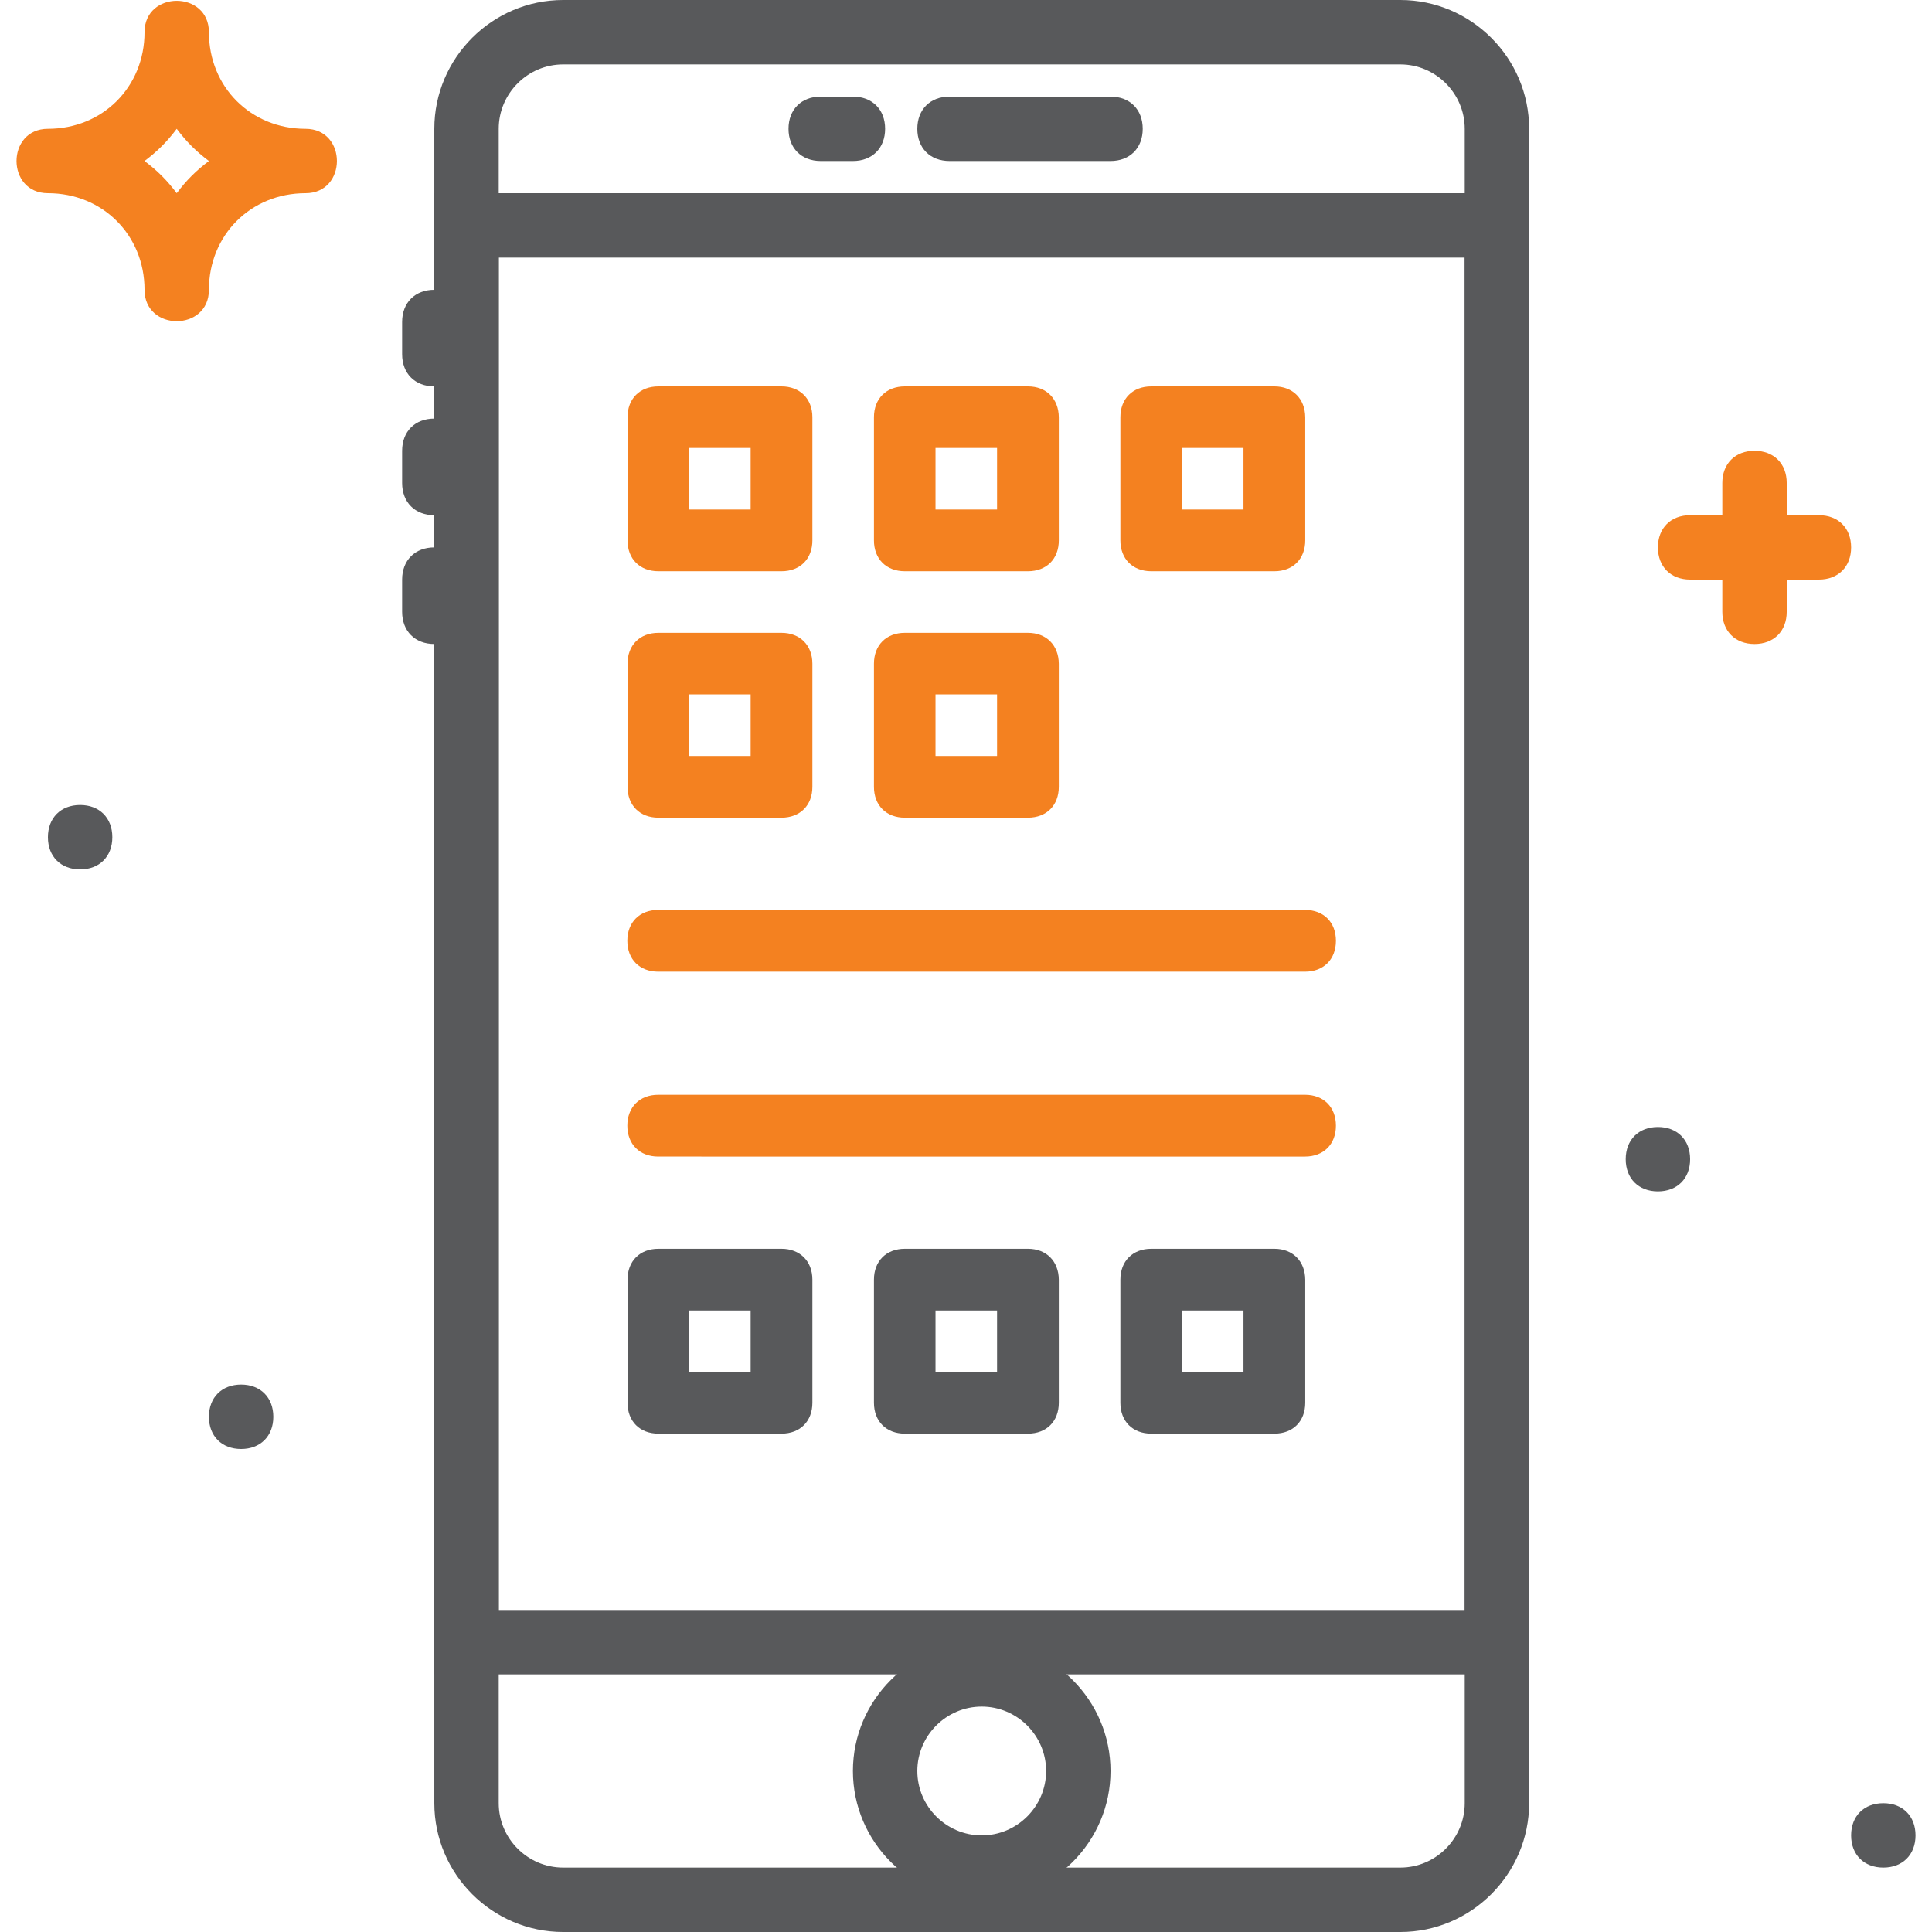 <?xml version="1.0" encoding="utf-8"?>
<!-- Generator: Adobe Illustrator 24.1.2, SVG Export Plug-In . SVG Version: 6.00 Build 0)  -->
<svg version="1.1" id="Capa_1" xmlns="http://www.w3.org/2000/svg" xmlns:xlink="http://www.w3.org/1999/xlink" x="0px" y="0px"
	 viewBox="0 0 102 102" style="enable-background:new 0 0 102 102;" xml:space="preserve">
<style type="text/css">
	.st0{fill:#58595B;}
	.st1{fill:#F48120;}
</style>
<g>
	<g>
		<g>
			<path class="st0" d="M73.93,0h-44.2c-3.74,0-6.8,3.06-6.8,6.8v88.4c0,3.74,3.06,6.8,6.8,6.8h44.2c3.74,0,6.8-3.06,6.8-6.8V6.8
				C80.73,3.06,77.67,0,73.93,0z M77.33,95.2c0,1.87-1.53,3.4-3.4,3.4h-44.2c-1.87,0-3.4-1.53-3.4-3.4V6.8c0-1.87,1.53-3.4,3.4-3.4
				h44.2c1.87,0,3.4,1.53,3.4,3.4L77.33,95.2L77.33,95.2z"/>
		</g>
	</g>
	<g>
		<g>
			<path class="st0" d="M22.93,10.2v78.2h57.8V10.2H22.93z M77.33,85h-51V13.6h51V85z"/>
		</g>
	</g>
	<g>
		<g>
			<path class="st0" d="M58.63,5.1h-8.5c-1.02,0-1.7,0.68-1.7,1.7s0.68,1.7,1.7,1.7h8.5c1.02,0,1.7-0.68,1.7-1.7
				C60.33,5.78,59.65,5.1,58.63,5.1z"/>
		</g>
	</g>
	<g>
		<g>
			<path class="st0" d="M45.03,5.1h-1.7c-1.02,0-1.7,0.68-1.7,1.7s0.68,1.7,1.7,1.7h1.7c1.02,0,1.7-0.68,1.7-1.7
				S46.05,5.1,45.03,5.1z"/>
		</g>
	</g>
	<g>
		<g>
			<path class="st0" d="M22.93,15.3c-1.02,0-1.7,0.68-1.7,1.7v1.7c0,1.02,0.68,1.7,1.7,1.7c1.02,0,1.7-0.68,1.7-1.7V17
				C24.63,15.98,23.95,15.3,22.93,15.3z"/>
		</g>
	</g>
	<g>
		<g>
			<path class="st0" d="M22.93,22.1c-1.02,0-1.7,0.68-1.7,1.7v1.7c0,1.02,0.68,1.7,1.7,1.7c1.02,0,1.7-0.68,1.7-1.7v-1.7
				C24.63,22.78,23.95,22.1,22.93,22.1z"/>
		</g>
	</g>
	<g>
		<g>
			<path class="st0" d="M22.93,28.9c-1.02,0-1.7,0.68-1.7,1.7v1.7c0,1.02,0.68,1.7,1.7,1.7c1.02,0,1.7-0.68,1.7-1.7v-1.7
				C24.63,29.58,23.95,28.9,22.93,28.9z"/>
		</g>
	</g>
	<g>
		<g>
			<path class="st0" d="M51.83,86.7c-3.74,0-6.8,3.06-6.8,6.8c0,3.74,3.06,6.8,6.8,6.8c3.74,0,6.8-3.06,6.8-6.8
				C58.63,89.76,55.57,86.7,51.83,86.7z M51.83,96.9c-1.87,0-3.4-1.53-3.4-3.4c0-1.87,1.53-3.4,3.4-3.4c1.87,0,3.4,1.53,3.4,3.4
				C55.23,95.37,53.7,96.9,51.83,96.9z"/>
		</g>
	</g>
	<g>
		<g>
			<path class="st1" d="M16.13,6.8c-2.89,0-5.1-2.21-5.1-5.1c0-2.21-3.4-2.21-3.4,0c0,2.89-2.21,5.1-5.1,5.1c-2.21,0-2.21,3.4,0,3.4
				c2.89,0,5.1,2.21,5.1,5.1c0,2.21,3.4,2.21,3.4,0c0-2.89,2.21-5.1,5.1-5.1C18.34,10.2,18.34,6.8,16.13,6.8z M9.33,10.2
				c-0.51-0.68-1.02-1.19-1.7-1.7c0.68-0.51,1.19-1.02,1.7-1.7c0.51,0.68,1.02,1.19,1.7,1.7C10.35,9.01,9.84,9.52,9.33,10.2z"/>
		</g>
	</g>
	<g>
		<g>
			<path class="st1" d="M92.63,23.8c-1.02,0-1.7,0.68-1.7,1.7v6.8c0,1.02,0.68,1.7,1.7,1.7c1.02,0,1.7-0.68,1.7-1.7v-6.8
				C94.33,24.48,93.65,23.8,92.63,23.8z"/>
		</g>
	</g>
	<g>
		<g>
			<path class="st1" d="M96.03,27.2h-6.8c-1.02,0-1.7,0.68-1.7,1.7c0,1.02,0.68,1.7,1.7,1.7h6.8c1.02,0,1.7-0.68,1.7-1.7
				C97.73,27.88,97.05,27.2,96.03,27.2z"/>
		</g>
	</g>
	<g>
		<g>
			<path class="st0" d="M12.73,73.1c-1.02,0-1.7,0.68-1.7,1.7c0,1.02,0.68,1.7,1.7,1.7s1.7-0.68,1.7-1.7
				C14.43,73.78,13.75,73.1,12.73,73.1z"/>
		</g>
	</g>
	<g>
		<g>
			<path class="st0" d="M4.23,42.5c-1.02,0-1.7,0.68-1.7,1.7s0.68,1.7,1.7,1.7s1.7-0.68,1.7-1.7S5.25,42.5,4.23,42.5z"/>
		</g>
	</g>
	<g>
		<g>
			<path class="st0" d="M87.53,59.5c-1.02,0-1.7,0.68-1.7,1.7c0,1.02,0.68,1.7,1.7,1.7c1.02,0,1.7-0.68,1.7-1.7
				C89.23,60.18,88.55,59.5,87.53,59.5z"/>
		</g>
	</g>
	<g>
		<g>
			<path class="st0" d="M99.43,95.2c-1.02,0-1.7,0.68-1.7,1.7c0,1.02,0.68,1.7,1.7,1.7c1.02,0,1.7-0.68,1.7-1.7
				C101.13,95.88,100.45,95.2,99.43,95.2z"/>
		</g>
	</g>
</g>
<g>
	<g>
		<path class="st1" d="M41.26,20.4h-6.5c-0.98,0-1.63,0.65-1.63,1.63v6.5c0,0.98,0.65,1.63,1.63,1.63h6.5
			c0.98,0,1.63-0.65,1.63-1.63v-6.5C42.89,21.05,42.23,20.4,41.26,20.4z M39.63,26.9h-3.25v-3.25h3.25V26.9z"/>
	</g>
</g>
<g>
	<g>
		<path class="st1" d="M54.27,20.4h-6.5c-0.98,0-1.63,0.65-1.63,1.63v6.5c0,0.98,0.65,1.63,1.63,1.63h6.5
			c0.98,0,1.63-0.65,1.63-1.63v-6.5C55.89,21.05,55.24,20.4,54.27,20.4z M52.64,26.9h-3.25v-3.25h3.25V26.9z"/>
	</g>
</g>
<g>
	<g>
		<path class="st1" d="M41.26,33.41h-6.5c-0.98,0-1.63,0.65-1.63,1.63v6.5c0,0.98,0.65,1.63,1.63,1.63h6.5
			c0.98,0,1.63-0.65,1.63-1.63v-6.5C42.89,34.06,42.23,33.41,41.26,33.41z M39.63,39.91h-3.25v-3.25h3.25V39.91z"/>
	</g>
</g>
<g>
	<g>
		<path class="st1" d="M54.27,33.41h-6.5c-0.98,0-1.63,0.65-1.63,1.63v6.5c0,0.98,0.65,1.63,1.63,1.63h6.5
			c0.98,0,1.63-0.65,1.63-1.63v-6.5C55.89,34.06,55.24,33.41,54.27,33.41z M52.64,39.91h-3.25v-3.25h3.25V39.91z"/>
	</g>
</g>
<g>
	<g>
		<path class="st1" d="M67.28,20.4h-6.5c-0.98,0-1.63,0.65-1.63,1.63v6.5c0,0.98,0.65,1.63,1.63,1.63h6.5
			c0.98,0,1.63-0.65,1.63-1.63v-6.5C68.9,21.05,68.25,20.4,67.28,20.4z M65.65,26.9H62.4v-3.25h3.25V26.9z"/>
	</g>
</g>
<g>
	<g>
		<path class="st0" d="M41.26,65.93h-6.5c-0.98,0-1.63,0.65-1.63,1.63v6.5c0,0.98,0.65,1.63,1.63,1.63h6.5
			c0.98,0,1.63-0.65,1.63-1.63v-6.5C42.89,66.58,42.23,65.93,41.26,65.93z M39.63,72.44h-3.25v-3.25h3.25V72.44z"/>
	</g>
</g>
<g>
	<g>
		<path class="st0" d="M54.27,65.93h-6.5c-0.98,0-1.63,0.65-1.63,1.63v6.5c0,0.98,0.65,1.63,1.63,1.63h6.5
			c0.98,0,1.63-0.65,1.63-1.63v-6.5C55.89,66.58,55.24,65.93,54.27,65.93z M52.64,72.44h-3.25v-3.25h3.25V72.44z"/>
	</g>
</g>
<g>
	<g>
		<path class="st0" d="M67.28,65.93h-6.5c-0.98,0-1.63,0.65-1.63,1.63v6.5c0,0.98,0.65,1.63,1.63,1.63h6.5
			c0.98,0,1.63-0.65,1.63-1.63v-6.5C68.9,66.58,68.25,65.93,67.28,65.93z M65.65,72.44H62.4v-3.25h3.25V72.44z"/>
	</g>
</g>
<g>
	<g>
		<path class="st1" d="M68.9,48.04H34.75c-0.98,0-1.63,0.65-1.63,1.63c0,0.98,0.65,1.63,1.63,1.63H68.9c0.98,0,1.63-0.65,1.63-1.63
			S69.88,48.04,68.9,48.04z"/>
	</g>
</g>
<g>
	<g>
		<path class="st1" d="M68.9,57.8H34.75c-0.98,0-1.63,0.65-1.63,1.63c0,0.98,0.65,1.63,1.63,1.63H68.9c0.98,0,1.63-0.65,1.63-1.63
			C70.53,58.45,69.88,57.8,68.9,57.8z"/>
	</g>
</g>
</svg>
